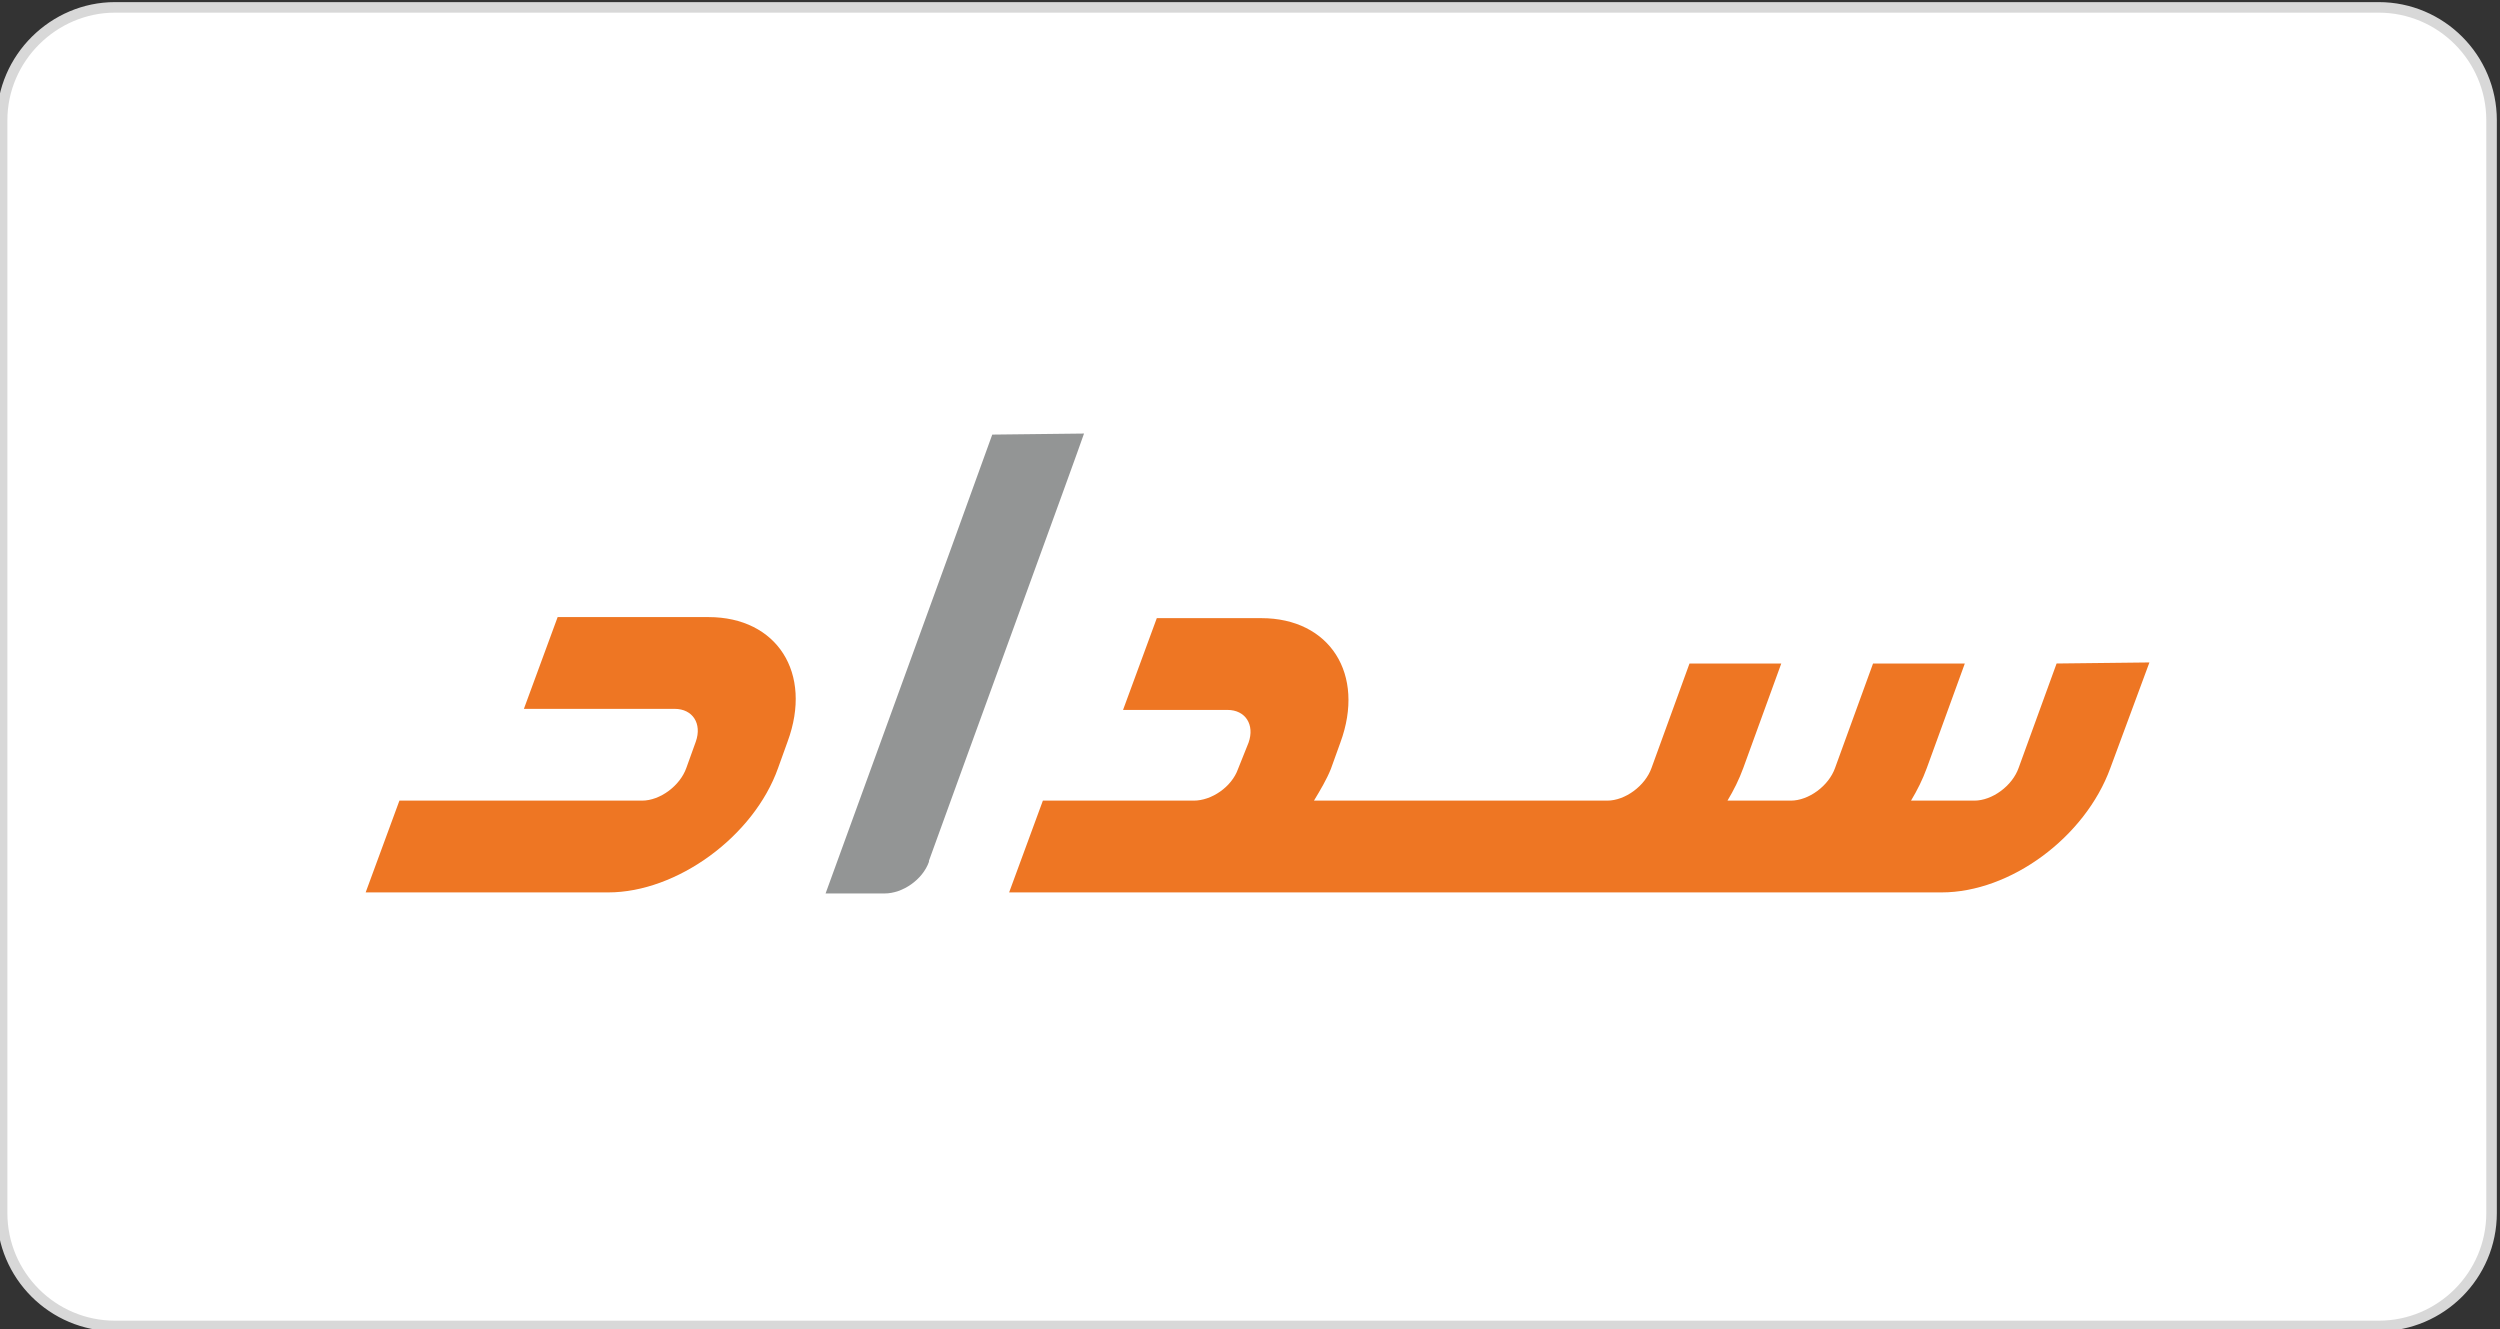 <?xml version="1.0" encoding="utf-8"?>
<!-- Generator: Adobe Illustrator 26.0.3, SVG Export Plug-In . SVG Version: 6.00 Build 0)  -->
<svg version="1.1" id="Layer_1" xmlns="http://www.w3.org/2000/svg" xmlns:xlink="http://www.w3.org/1999/xlink" x="0px" y="0px"
	 viewBox="0 0 237 126" style="enable-background:new 0 0 237 126;" xml:space="preserve">
<rect x="0" y="0" width="237" height="126" fill="#333333" stroke="none"/>
<style type="text/css">
	.st0{fill:#FFFFFF;stroke:#D8D8D8;stroke-miterlimit:10;}
	.st1{fill:#939595;}
	.st2{fill:#EE7623;}
</style>
<path class="st0" d="M10.9,0.7h214.6c5.9,0,10.7,4.8,10.7,10.7V115c0,5.9-4.8,10.7-10.7,10.7H10.9c-5.9,0-10.7-4.8-10.7-10.7V11.4
	C0.2,5.5,5.1,0.7,10.9,0.7z"/>
<g id="Group_165" transform="translate(-7911.935 -2049)">
	<path id="Path_651" class="st1" d="M8014.7,2090.1c-0.6,1.8-11.2,30.8-14.7,40.5l0,0c0,0,0,0,0,0.1c-0.6,1.7-2.5,3-4.2,3h-5.6
		c3.4-9.4,11.3-31,15.8-43.5L8014.7,2090.1z"/>
	<path id="Path_652" class="st2" d="M8106.9,2111.9l-3.6,9.9c-0.6,1.7-2.5,3.1-4.2,3.1l-6,0c0.6-1,1.1-2,1.5-3.1l3.6-9.9h-8.7
		l-3.6,9.9c-0.6,1.7-2.5,3.1-4.2,3.1l-2.9,0h-3.1c0.6-1,1.1-2,1.5-3.1l3.6-9.9h-8.7l-3.6,9.9c-0.6,1.7-2.5,3.1-4.2,3.1h-27.8
		c0.6-1,1.2-2,1.6-3l0.9-2.5c2.4-6.5-1-11.8-7.5-11.8h-9.9l-3.2,8.7h9.9c1.7,0,2.6,1.4,2,3.1l-1,2.5c-0.6,1.7-2.5,3-4.2,3h-14.3
		l-3.2,8.7h88.4c6.5,0,13.6-5.2,16-11.8l3.7-10L8106.9,2111.9z"/>
	<path id="Path_653" class="st2" d="M7969.6,2133.6h-23l3.2-8.7h23c1.7,0,3.6-1.4,4.2-3.1l0.9-2.5c0.6-1.7-0.3-3.1-2-3.1h-14.3
		l3.2-8.7h14.3c6.5,0,9.9,5.3,7.5,11.8l-0.9,2.5C7983.4,2128.3,7976.1,2133.6,7969.6,2133.6"/>
</g>
</svg>
